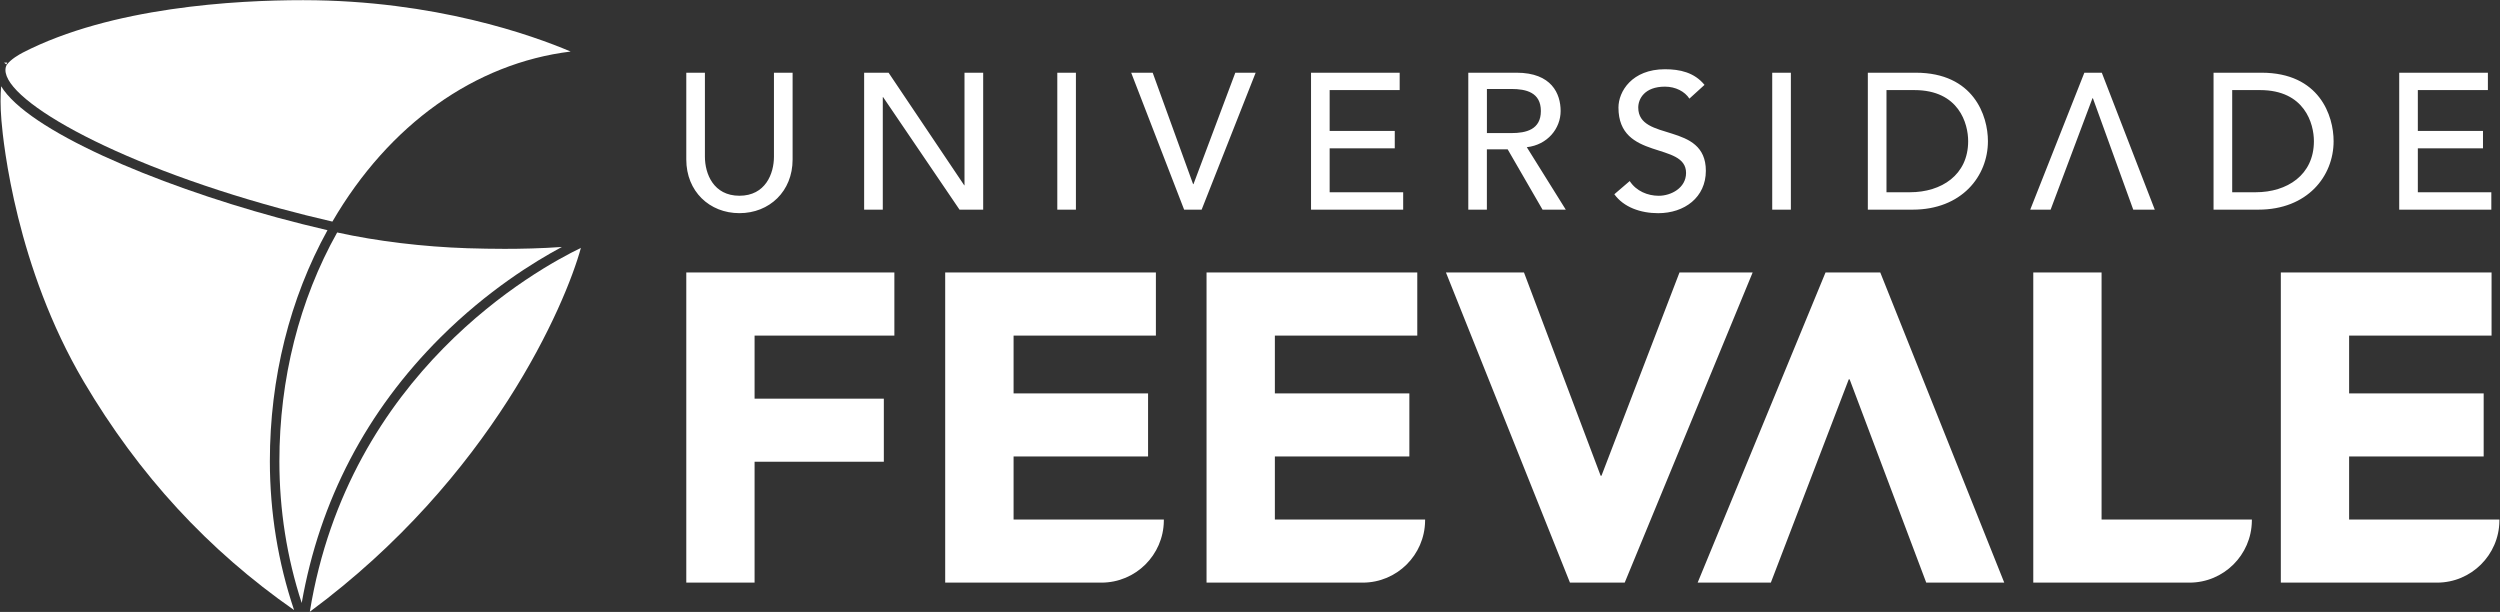 <svg width="764" height="187" viewBox="0 0 764 187" fill="none" xmlns="http://www.w3.org/2000/svg">
<rect x="0" y="0" width="764" height="187" fill="#333333" stroke="none"/>
<g clip-path="url(#clip0_400_760)">
<path d="M92.2 184.27C87.67 170.39 85.38 155.84 85.38 140.96C85.38 115.81 91.48 91.66 103.04 71.04C115.22 73.72 129.31 75.42 142.87 75.86C146.77 75.98 150.59 76.05 154.22 76.05C159.07 76.05 165.45 75.93 171.72 75.47C163.31 79.96 149 88.79 134.7 103.02C112 125.63 97.72 152.94 92.2 184.27Z" fill="white"/>
<path d="M89.87 186.44C63.52 168.05 42.47 145.18 25.6 116.63C5.02 81.76 1.03 44.04 0.44 36.84C0.08 32.52 0.12 29.03 0.35 26.36C8.5 39.77 46.89 56.19 84.77 66.5C89.78 67.86 94.93 69.15 100.08 70.35C88.55 91.23 82.47 115.59 82.47 140.94C82.48 156.59 84.97 171.87 89.87 186.44Z" fill="white"/>
<path d="M94.68 186.95C106.55 113.89 164.17 82.19 177.52 75.76C172.85 92.88 150.28 145.87 94.68 186.95Z" fill="white"/>
<path d="M101.58 67.72C96.17 66.47 90.78 65.13 85.53 63.7C33.14 49.43 -0.65 29.46 1.79 20.46C1.85 20.26 1.93 20.05 2.02 19.87C3.34 18.04 5.84 16.69 6.92 16.1C34.01 2.14 72.16 0.05 92.49 0.05H92.78C132.96 0.09 162.81 10.83 174.39 15.75C145.14 19.34 118.88 38.01 101.58 67.72ZM1.25 19.14H2.21L1.93 19.69L1.25 19.14Z" fill="white"/>
<path d="M738.89 58.75V45.34H758.8V40.01H738.89V27.53H760.3V22.22H733.2V64.07H761.35V58.75H738.89ZM689.34 58.75H682.16V27.53H690.68C704.33 27.53 707.13 37.81 707.13 43.14C707.13 53.49 698.93 58.75 689.34 58.75ZM691.12 22.22H676.46V64.07H690.15C705.16 64.07 713.15 53.84 713.15 43.15C713.16 35.4 708.86 22.22 691.12 22.22ZM583.69 58.75H576.51V27.53H585.04C598.69 27.53 601.47 37.81 601.47 43.14C601.47 53.49 593.28 58.75 583.69 58.75ZM585.45 22.22H570.81V64.07H584.49C599.51 64.07 607.51 53.84 607.51 43.15C607.52 35.4 603.18 22.22 585.45 22.22ZM541.59 64.07H547.29V22.22H541.59V64.07ZM500.65 32.86C500.65 30.25 502.54 26.48 508.81 26.48C512.07 26.48 514.87 27.96 516.28 30.14L520.9 25.94C517.77 22.12 513.37 21.16 508.81 21.16C498.72 21.16 494.6 27.96 494.6 32.87C494.6 49.18 515.26 43.21 515.26 52.85C515.26 57.46 510.65 59.83 506.92 59.83C503.53 59.83 500.04 58.41 498.04 55.33L493.34 59.36C496.19 63.32 501.33 65.15 506.74 65.15C514.8 65.15 521.31 60.3 521.31 52.2C521.31 37.12 500.65 43.44 500.65 32.86ZM454.4 40.66V27.19H461.87C466.39 27.19 470.89 28.24 470.89 33.93C470.89 39.61 466.39 40.67 461.87 40.67H454.4V40.66ZM476.93 33.93C476.93 28.66 474.19 22.22 463.47 22.22H448.71V64.07H454.39V45.63H460.74L471.4 64.07H478.5L466.59 44.98C472.95 44.27 476.93 39.24 476.93 33.93ZM406.34 45.34H426.24V40.01H406.34V27.53H427.74V22.22H400.65V64.07H428.81V58.75H406.34V45.34ZM636.98 22.22L620.44 64.07H626.67L639.46 30.02H639.59L651.92 64.07H658.5L642.31 22.22H636.98ZM364.73 56.27H364.61L352.26 22.22H345.69L361.87 64.07H367.22L383.73 22.22H377.51L364.73 56.27ZM323.11 64.07H328.8V22.22H323.11V64.07ZM294.77 56.63H294.67L271.55 22.22H264.08V64.07H269.78V29.68H269.88L293.23 64.07H300.46V22.22H294.75V56.63H294.77ZM236.52 47.87C236.52 53.09 233.91 59.82 225.97 59.82C218.03 59.82 215.42 53.09 215.42 47.87V22.22H209.73V48.76C209.73 58.46 216.8 65.14 225.97 65.14C235.15 65.14 242.22 58.46 242.22 48.76V22.22H236.52V47.87Z" fill="white"/>
<path d="M513.25 83.269L489.41 145.39H489.16L465.73 83.269H441.88L479.78 178.05H496.51L535.61 83.269H513.25ZM642.25 83.269H621.37V178.05H669.1C679.56 178.05 688.05 169.61 688.17 159.18V158.78H642.24V83.269H642.25ZM717.89 158.77V139.49H759.01V120.22H717.89V102.55H761.42V83.269H697.02V178.05H744.76C755.22 178.05 763.7 169.61 763.82 159.18V158.78H717.89V158.77ZM557.88 83.269H574.61L612.5 178.05H588.66L565.25 115.93H564.98L541.17 178.05H518.8L557.88 83.269ZM209.73 178.05H230.6V141.1H270.1V121.83H230.6V102.55H273.32V83.269H209.73V178.05ZM389.6 139.49H430.7V120.22H389.6V102.55H433.12V83.269H368.72V178.05H416.45C426.9 178.05 435.39 169.61 435.51 159.18V158.78H389.6V139.49ZM309.75 139.49H350.85V120.22H309.75V102.55H353.24V83.269H288.85V178.05H336.59C347.06 178.05 355.55 169.61 355.67 159.18V158.78H309.75V139.49Z" fill="white"/>
</g>
<defs>
<clipPath id="clip0_400_760">
<rect width="764" height="187" fill="white"/>
</clipPath>
</defs>
</svg>
